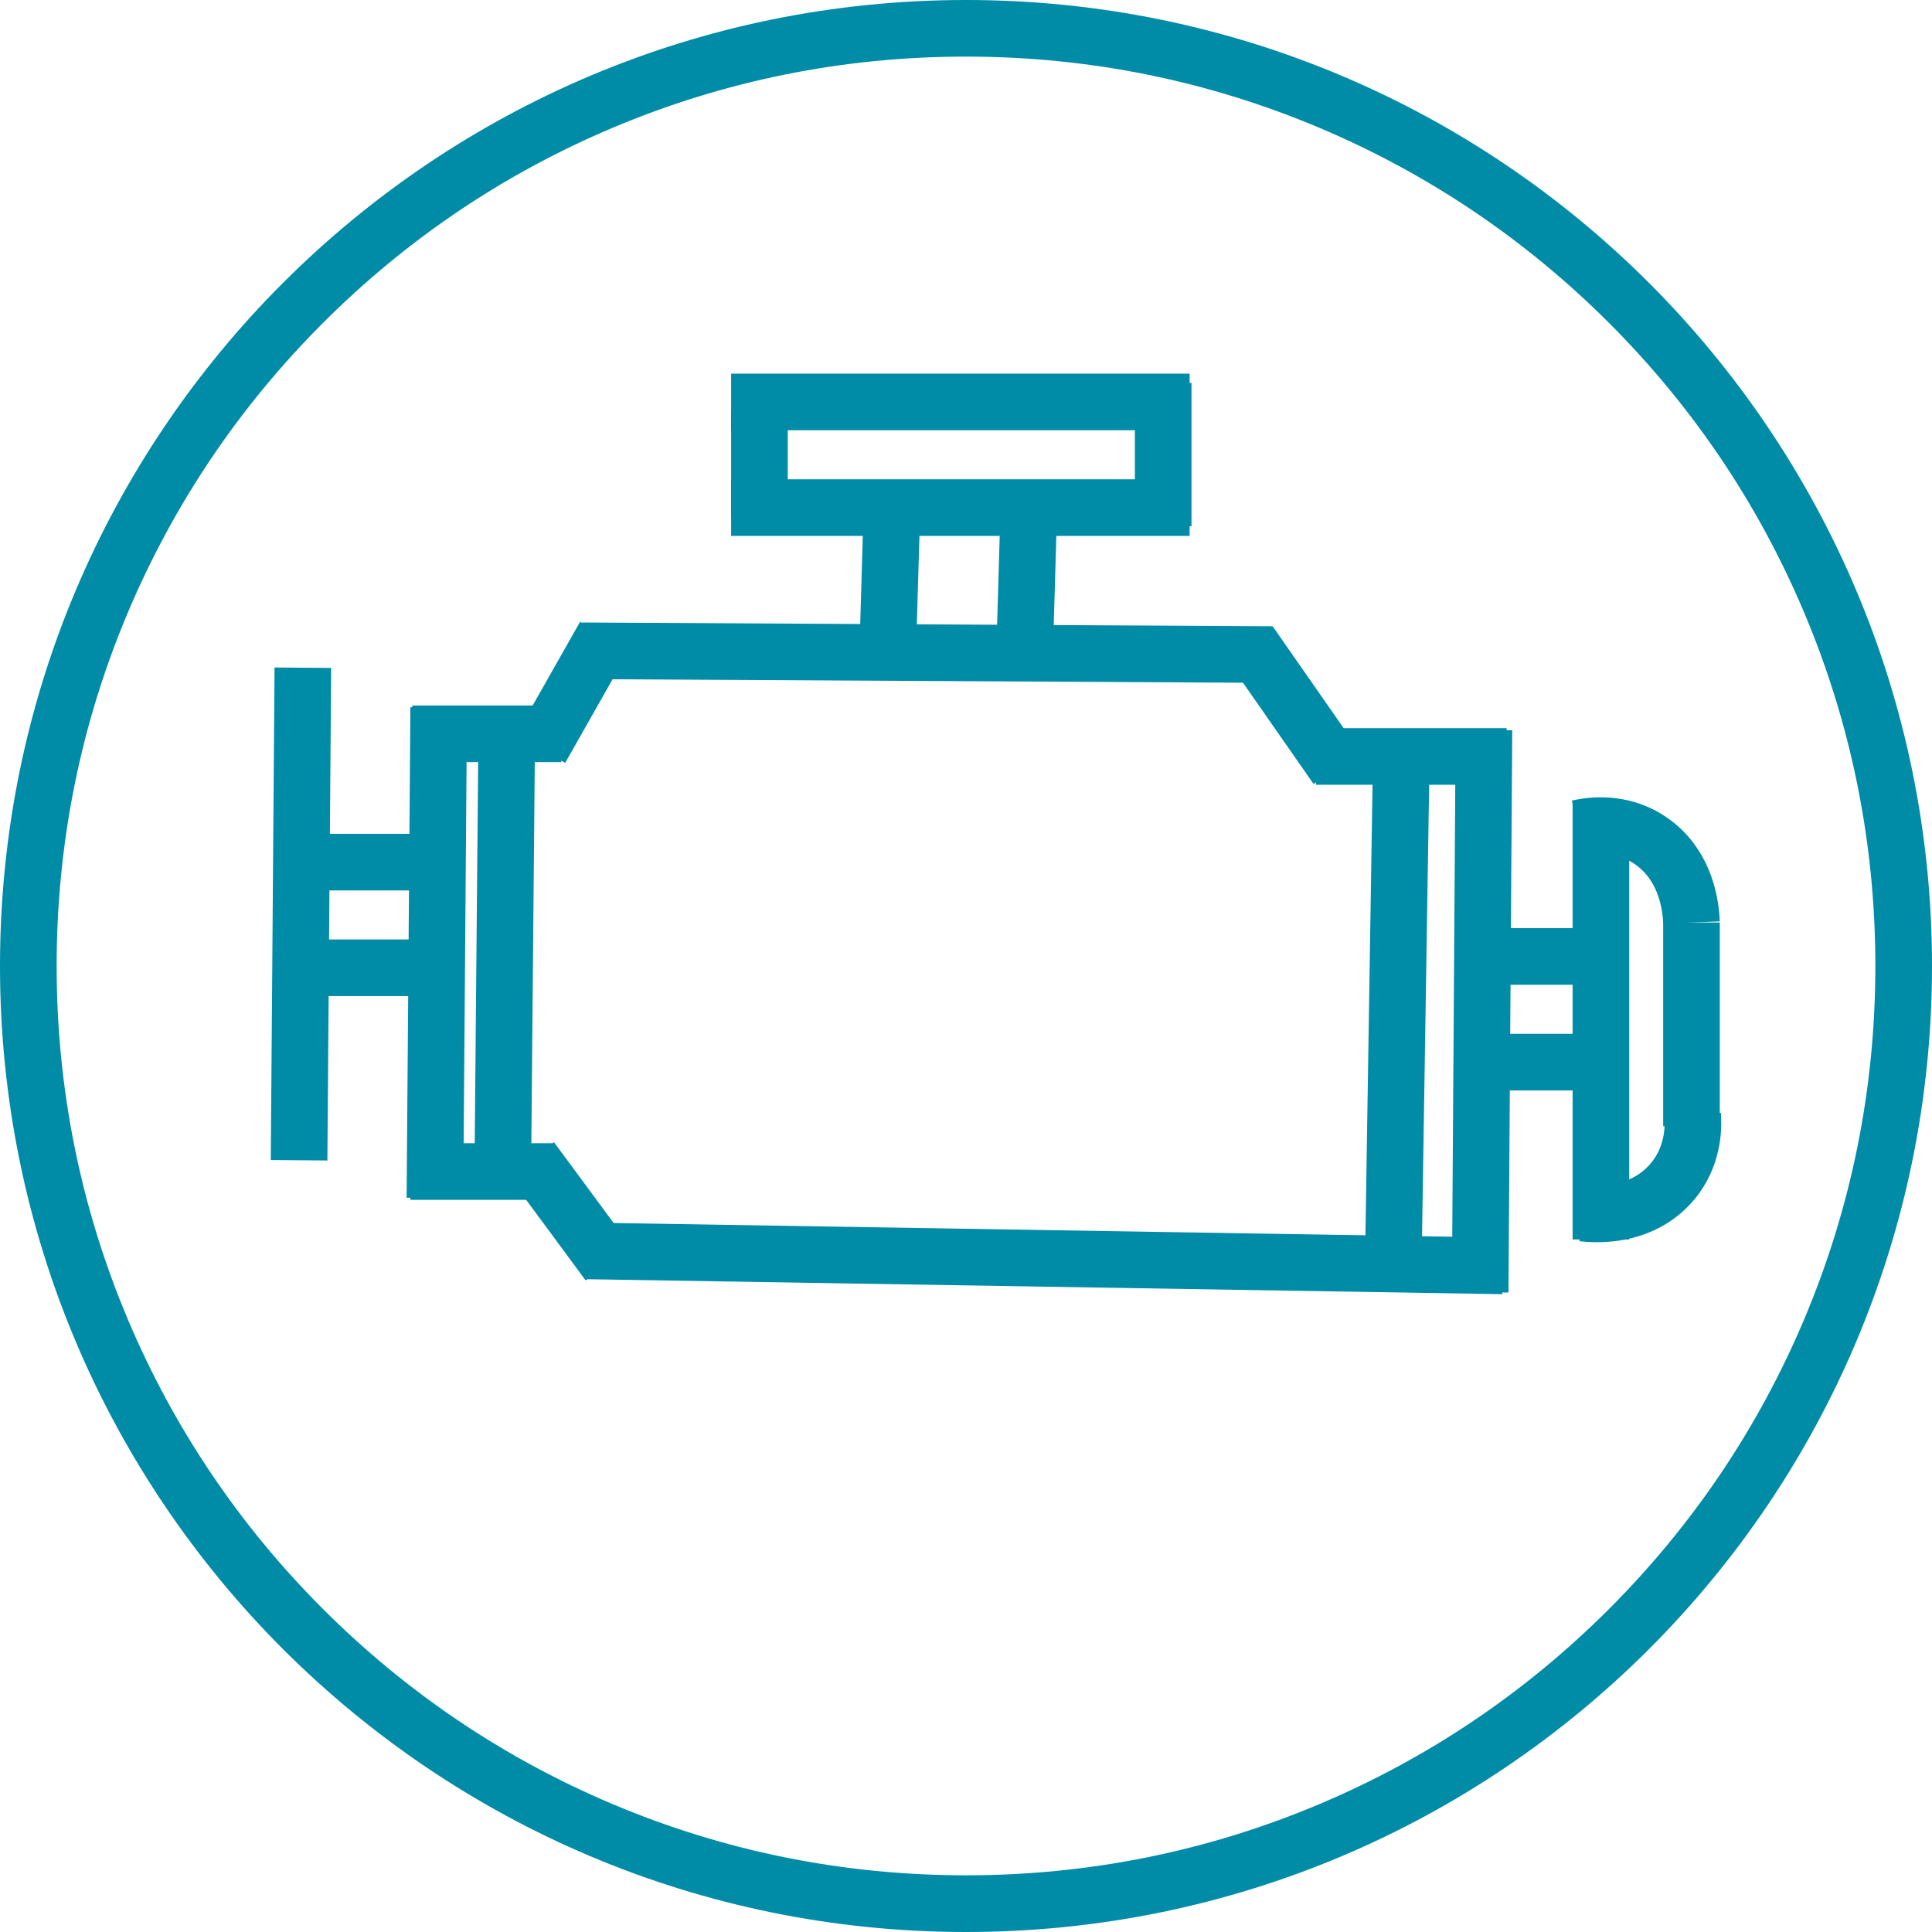 <?xml version="1.0" encoding="UTF-8"?>
<svg id="Ebene_1" data-name="Ebene 1" xmlns="http://www.w3.org/2000/svg" viewBox="0 0 512 512">
  <defs>
    <style>
      .cls-1 {
        fill: #008ba7;
      }

      .cls-2 {
        fill: none;
        stroke: #008ba7;
        stroke-miterlimit: 10;
        stroke-width: 15px;
      }
    </style>
  </defs>
  <path class="cls-1" d="m256,15c32.54,0,64.1,6.37,93.8,18.93,28.7,12.14,54.47,29.52,76.61,51.65,22.14,22.14,39.52,47.91,51.65,76.61,12.56,29.7,18.93,61.26,18.93,93.8s-6.37,64.1-18.93,93.8c-12.14,28.7-29.52,54.47-51.65,76.61-22.14,22.14-47.91,39.52-76.61,51.65-29.7,12.56-61.26,18.93-93.8,18.93s-64.1-6.37-93.8-18.93c-28.7-12.14-54.47-29.52-76.61-51.65-22.14-22.14-39.52-47.91-51.65-76.61-12.56-29.7-18.93-61.26-18.93-93.8s6.37-64.1,18.93-93.8c12.14-28.7,29.52-54.47,51.65-76.61,22.14-22.14,47.91-39.52,76.61-51.65,29.7-12.56,61.26-18.93,93.8-18.93m0-15C114.62,0,0,114.62,0,256s114.62,256,256,256,256-114.62,256-256S397.38,0,256,0h0Z"/>
  <line class="cls-2" x1="80.26" y1="176.95" x2="79.26" y2="307.48"/>
  <line class="cls-2" x1="78.26" y1="228.47" x2="116.26" y2="228.47"/>
  <line class="cls-2" x1="116.26" y1="187.47" x2="115.26" y2="317.47"/>
  <line class="cls-2" x1="148.76" y1="194.47" x2="109.26" y2="194.47"/>
  <line class="cls-2" x1="108.76" y1="310.47" x2="146.26" y2="310.47"/>
  <line class="cls-2" x1="143.26" y1="198.47" x2="160.26" y2="168.47"/>
  <line class="cls-2" x1="140.76" y1="307.13" x2="161.24" y2="334.87"/>
  <line class="cls-2" x1="154.26" y1="172.47" x2="337.26" y2="173.47"/>
  <line class="cls-2" x1="155.5" y1="331.5" x2="398.26" y2="335.47"/>
  <line class="cls-2" x1="331.26" y1="170.47" x2="354.26" y2="203.47"/>
  <line class="cls-2" x1="236.26" y1="138.47" x2="235.26" y2="172.47"/>
  <line class="cls-2" x1="272.5" y1="140" x2="271.5" y2="174"/>
  <line class="cls-2" x1="348.76" y1="200.47" x2="399.26" y2="200.47"/>
  <line class="cls-2" x1="393.26" y1="193.47" x2="392.26" y2="342.47"/>
  <line class="cls-2" x1="399.26" y1="253.47" x2="427.26" y2="253.47"/>
  <line class="cls-2" x1="398.76" y1="281.47" x2="426.76" y2="281.47"/>
  <line class="cls-2" x1="424.26" y1="212.47" x2="424.26" y2="328.47"/>
  <line class="cls-2" x1="193.76" y1="134.52" x2="315.26" y2="134.52"/>
  <line class="cls-2" x1="193.76" y1="106.52" x2="315.26" y2="106.52"/>
  <line class="cls-2" x1="201.26" y1="136.97" x2="201.26" y2="108.97"/>
  <line class="cls-2" x1="308.26" y1="139.47" x2="308.26" y2="101.47"/>
  <path class="cls-2" d="m418.26,219.47c2.28-.53,9.61-1.92,17,2,.78.42,2.99,1.64,5.25,3.84,6.82,6.65,7.62,15.83,7.75,19.16"/>
  <path class="cls-2" d="m448.57,295.52c.19,2.33.48,9.79-4.5,16.52-.53.71-2.06,2.71-4.58,4.62-7.58,5.76-16.79,5.19-20.09,4.82"/>
  <line class="cls-2" x1="448.26" y1="244.47" x2="448.26" y2="298.47"/>
  <line class="cls-2" x1="371.26" y1="206.47" x2="369.26" y2="333.47"/>
  <line class="cls-2" x1="134.26" y1="197.47" x2="133.26" y2="308.47"/>
  <line class="cls-2" x1="77.76" y1="256.47" x2="115.76" y2="256.47"/>
</svg>
